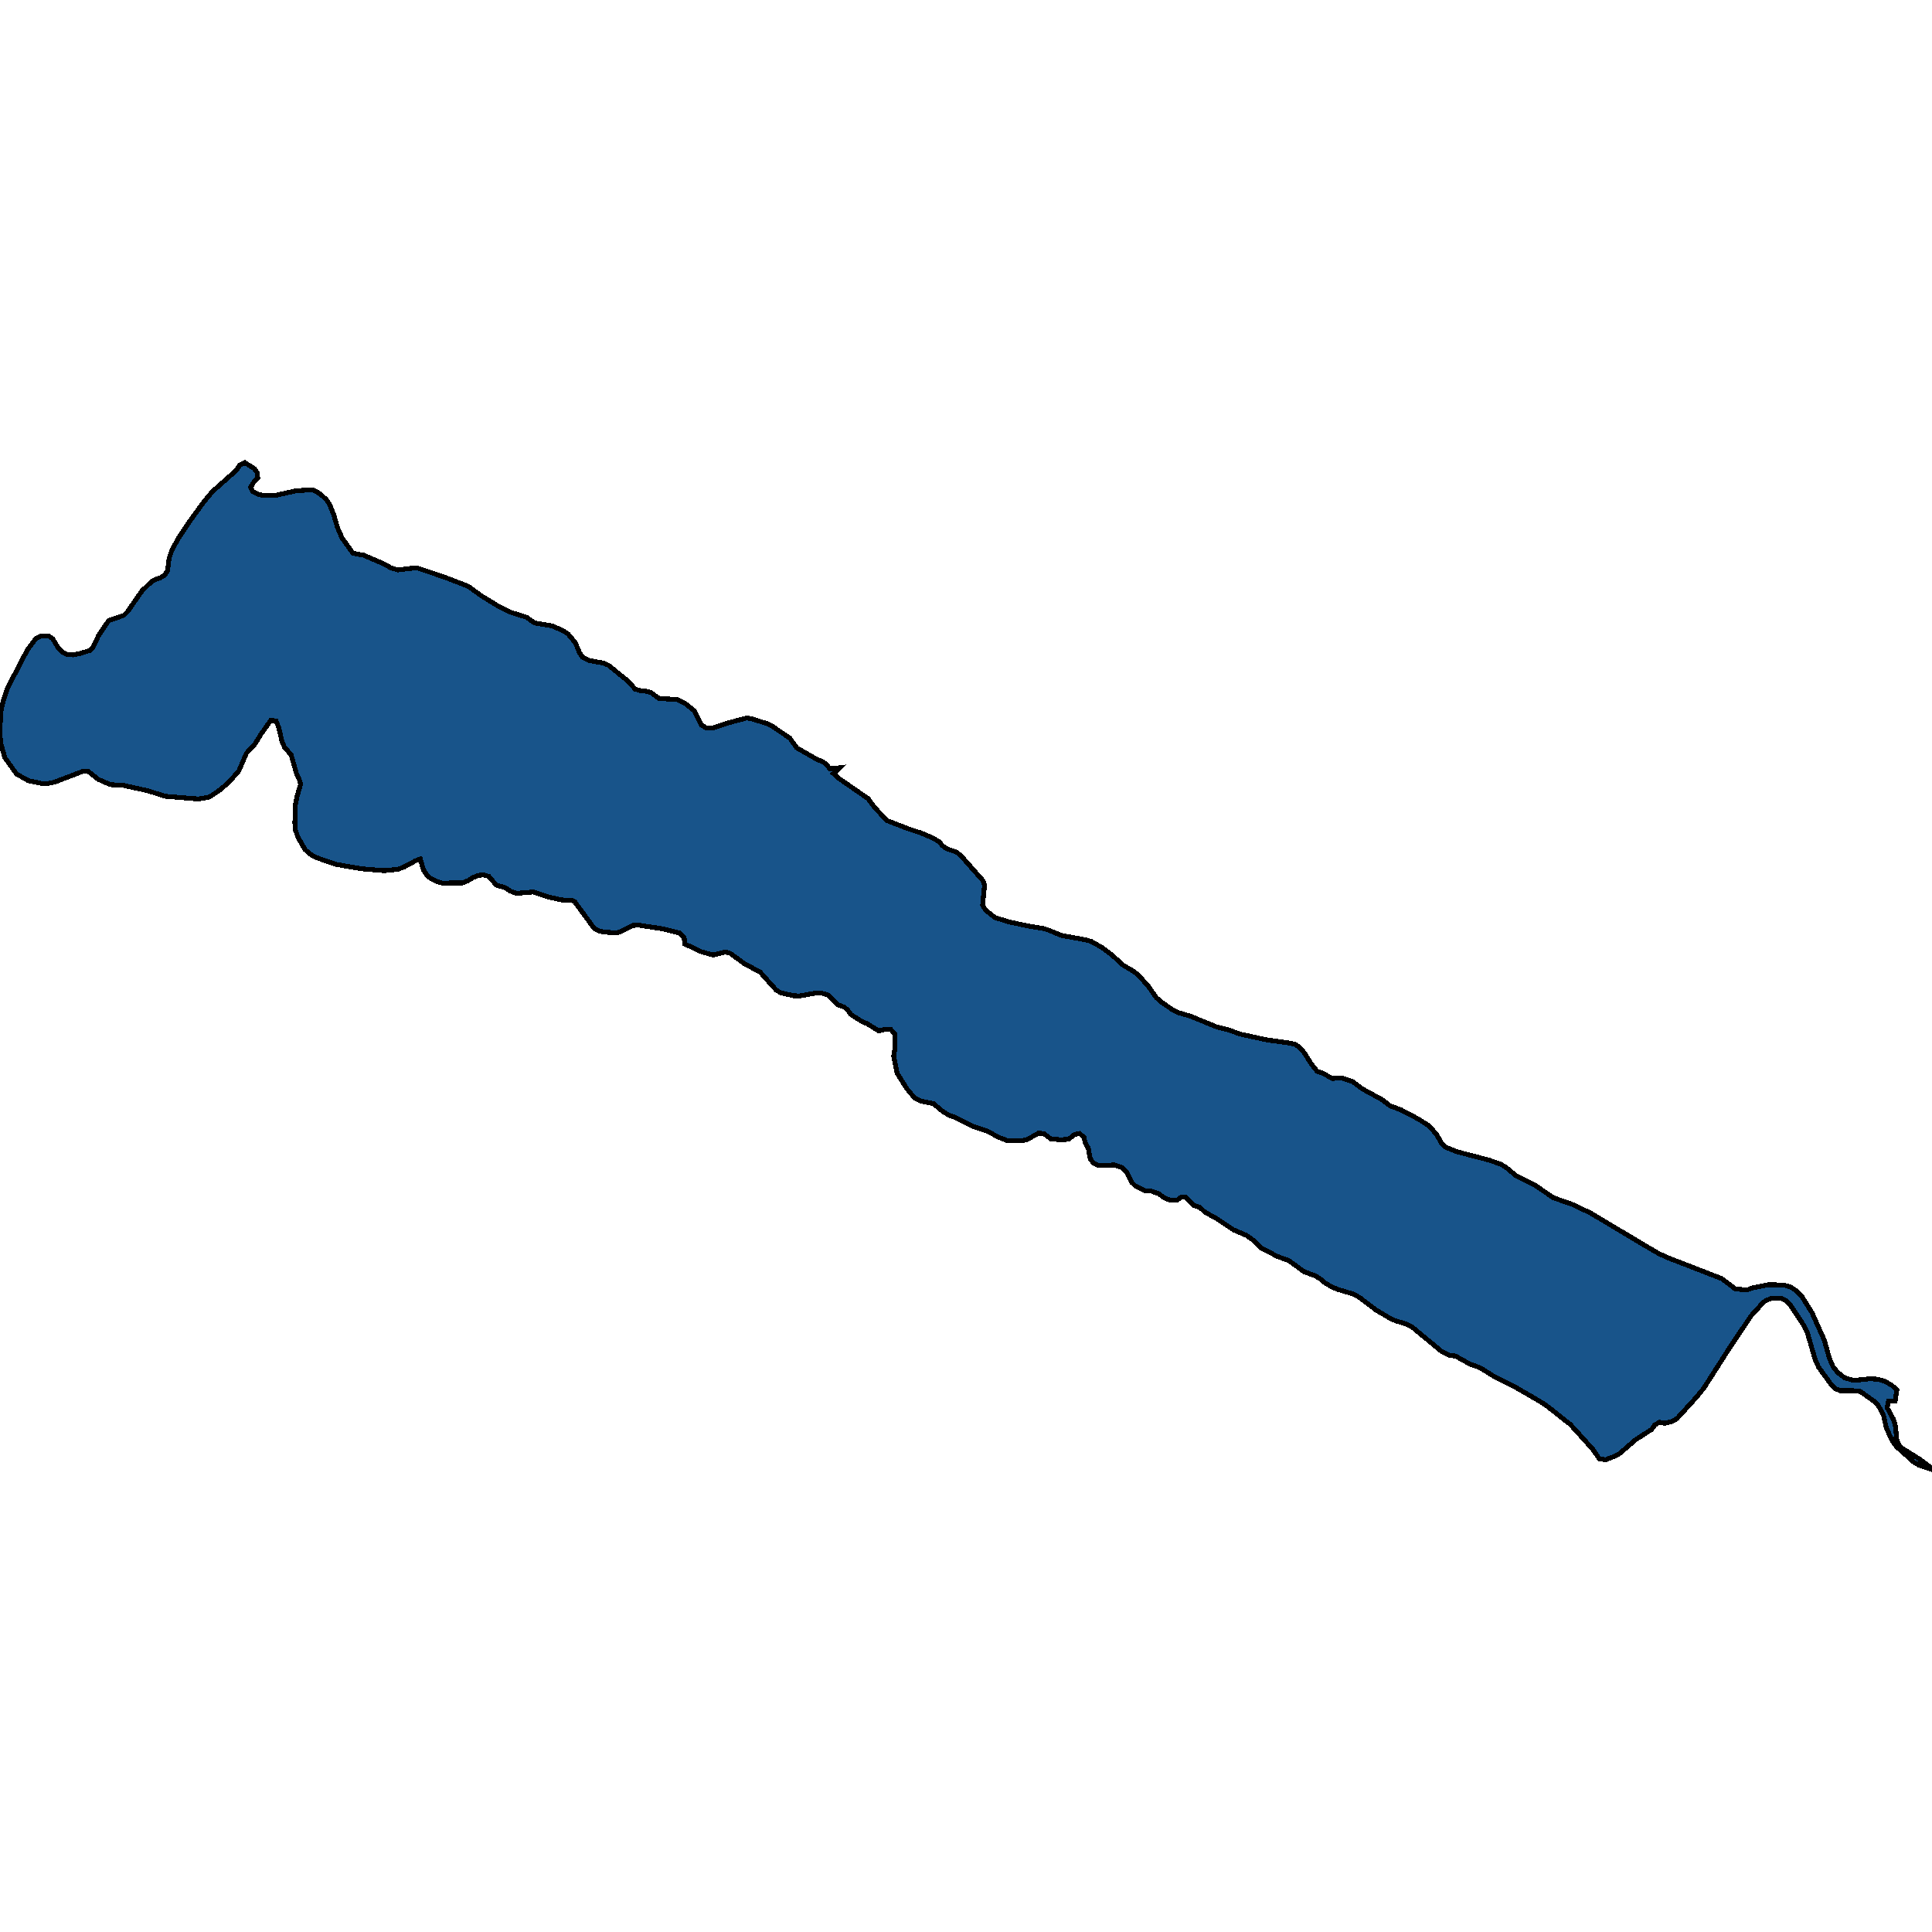 <svg xmlns="http://www.w3.org/2000/svg" width="400" height="400"><path style="stroke: black; fill: #18548a; shape-rendering: crispEdges; stroke-width: 1px;" d="M342.601,295.018L341.968,295.934L338.594,298.109L335.36,300.915L334.341,301.487L332.408,302.231L331.107,302.002L329.772,300.056L325.167,294.961L320.246,291.068L318.84,290.152L314.095,287.403L309.279,284.942L306.432,283.167L304.323,282.422L301.371,280.762L300,280.59L298.453,279.789L292.232,274.636L291.142,274.121L288.893,273.433L287.944,273.033L284.851,271.2L281.476,268.624L280.07,267.88L276.801,266.906L275.431,266.276L274.306,265.589L273.357,264.788L272.337,264.158L270.018,263.299L266.854,261.009L264.394,260.093L261.125,258.375L259.192,256.543L257.996,255.741L255.325,254.596L251.564,252.076L249.561,251.046L248.401,249.958L247.17,249.557L245.554,247.896L244.569,247.839L243.62,248.526L242.39,248.526L241.09,248.011L239.895,247.152L238.313,246.579L237.223,246.579L235.079,245.548L234.306,244.804L233.286,242.685L232.162,241.655L230.685,241.197L227.452,241.311L226.432,240.853L225.729,239.937L225.308,237.704L224.675,236.615L224.429,235.47L223.515,234.669L222.46,234.898L221.23,235.871L219.578,235.986L217.504,235.757L216.204,234.783L215.114,234.554L212.583,235.986L211.213,236.215L209.385,236.157L208.401,236.1L206.924,235.527L204.183,234.096L201.23,233.122L197.645,231.29L196.731,231.004L195.36,230.259L193.251,228.484L190.721,227.969L189.42,227.396L187.698,225.334L185.729,222.185L185.026,218.634L185.272,217.202L185.308,214.11L184.429,213.136L183.093,213.136L181.933,213.423L179.613,211.991L178.348,211.418L176.169,210.044L175.606,209.242L174.868,208.555L173.392,207.982L171.353,205.978L169.982,205.577L168.963,205.577L165.554,206.207L164.253,206.149L161.582,205.519L160.668,204.947L157.399,201.281L154.095,199.506L151.213,197.387L150.193,197.1L147.663,197.73L145.202,197.043L141.793,195.439L141.652,194.179L140.773,193.206L137.153,192.289L132.232,191.545L131.107,191.602L128.787,192.748L127.733,193.149L125.167,192.977L124.007,192.748L122.988,192.175L119.016,186.734L118.313,186.39L116.344,186.333L113.497,185.703L110.475,184.672L106.96,184.958L105.659,184.5L104.675,183.813L102.742,183.24L101.23,181.464L100.105,181.121L99.086,181.235L97.926,181.694L96.801,182.381L95.712,182.782L91.564,182.839L90.264,182.438L89.209,181.923L88.295,181.064L87.663,180.09L87.03,177.856L86.046,178.2L83.62,179.517L82.355,179.975L79.543,180.262L74.798,179.861L69.49,178.944L65.378,177.512L64.183,176.825L63.163,175.909L61.652,173.274L61.23,172.014L61.09,171.67L61.054,170.181L61.16,166.63L61.441,165.083L62.25,162.334L61.898,161.188L61.371,160.1L60.281,156.319L58.875,154.658L58.383,153.512L57.68,150.533L57.153,149.273L56.098,149.101L54.06,151.966L52.83,153.97L51.002,155.975L49.455,159.584L47.522,161.818L45.554,163.536L43.339,165.026L41.125,165.427L34.165,164.854L30.58,163.708L25.624,162.62L22.847,162.448L20.351,161.36L18.348,159.756L17.293,159.641L11.283,161.933L9.877,162.219L8.682,162.219L5.905,161.646L3.445,160.271L0.984,156.835L0.176,153.913L0,152.252L0.105,147.727L0.598,145.378L1.582,142.399L5.694,134.494L7.417,132.202L8.541,131.629L10.018,131.629L10.931,132.259L12.091,134.207L12.83,134.952L13.884,135.468L15.079,135.582L16.415,135.353L18.594,134.666L19.262,133.978L20.351,131.687L22.496,128.479L25.659,127.39L26.397,126.645L29.385,122.349L31.388,120.401L32.267,119.942L33.251,119.599L34.13,119.026L34.692,118.166L35.009,115.588L35.501,114.156L36.766,111.693L39.367,107.797L42.074,104.073L43.972,101.781L48.998,97.312L49.596,96.338L50.685,95.765L52.197,96.739L52.654,97.025L53.286,97.885L53.357,99.031L52.583,99.776L51.88,100.864L52.337,101.781L53.462,102.354L54.517,102.583L56.907,102.583L61.336,101.609L64.745,101.38L65.729,101.895L66.784,102.698L67.663,103.557L68.26,104.474L69.104,106.594L69.877,109.229L70.826,111.406L73.076,114.557L75.29,114.958L78.91,116.505L81.125,117.651L82.425,117.995L86.221,117.536L92.021,119.484L96.907,121.375L99.789,123.437L103.163,125.5L105.518,126.703L108.998,127.791L110.685,128.994L114.271,129.567L116.52,130.541L117.575,131.228L119.121,133.062L120,135.181L120.633,136.098L121.863,136.728L124.991,137.301L126.011,137.759L129.947,140.967L131.529,142.686L132.654,143.029L133.673,143.087L134.763,143.373L136.485,144.633L140.141,144.805L141.722,145.55L143.796,147.211L145.237,150.132L146.327,150.763L147.452,150.763L150.51,149.732L154.622,148.643L155.641,148.815L158.875,149.846L159.895,150.362L163.515,152.825L164.956,154.83L169.279,157.293L170.334,157.694L171.178,158.324L171.81,159.183L173.849,158.954L172.548,160.157L173.462,161.016L179.754,165.369L181.09,167.202L183.656,169.894L188.12,171.613L190.721,172.472L193.392,173.618L194.446,174.305L195.149,175.107L196.028,175.737L198.067,176.424L199.051,177.283L203.515,182.324L203.831,183.24L203.445,187.421L204.077,188.452L206.046,189.998L209.069,190.915L212.619,191.659L216.239,192.289L217.258,192.633L219.719,193.664L224.745,194.58L225.94,194.924L228.26,196.241L230.369,197.845L232.373,199.735L234.798,201.167L235.782,201.969L237.75,204.202L239.402,206.55L240.457,207.467L242.601,208.956L243.937,209.643L246.467,210.387L251.775,212.564L254.411,213.251L256.801,214.11L262.355,215.312L267.311,216L268.26,216.286L269.279,217.031L270.018,217.947L271.388,220.123L272.724,221.841L273.638,222.127L275.888,223.273L277.856,223.215L280.105,223.96L281.968,225.392L286.151,227.682L287.803,228.942L290.088,229.801L293.779,231.748L295.888,233.122L297.399,234.84L298.524,236.787L299.332,237.532L301.617,238.448L308.225,240.166L310.51,240.968L311.634,241.54L313.954,243.487L317.645,245.262L321.547,247.953L325.905,249.5L329.42,251.217L340.457,257.802L341.828,258.604L343.48,259.577L345.413,260.436L356.485,264.73L359.262,266.849L361.687,267.078L362.917,266.62L366.116,265.99L369.279,266.047L370.721,266.448L371.986,267.307L373.146,268.567L375.149,271.773L377.715,277.499L378.735,281.163L379.473,282.88L380.457,284.14L381.968,285.285L383.796,285.8L387.17,285.457L388.858,285.571L390.299,286.029L391.634,286.774L392.724,287.747L392.373,290.037L390.967,290.152L390.721,291.468L392.056,293.93L392.443,295.361L392.689,297.938L393.04,299.025L393.954,299.941L397.469,302.117L399.719,303.834L400,304.235L397.258,303.319L396.204,302.689L392.619,299.483L391.74,298.224L390.545,295.648L389.947,292.957L388.822,290.896L387.979,290.094L385.167,288.09L383.691,287.919L380.984,287.919L379.965,287.518L379.121,286.659L376.52,283.052L375.888,281.735L374.2,275.953L373.568,274.579L370.65,270.17L369.842,269.311L368.893,268.853L366.643,268.853L365.483,269.311L364.534,270.227L362.566,272.403L358.243,278.815L352.759,287.403L351.213,289.293L347.206,293.701L346.116,294.331L344.64,294.674L343.585,294.445Z"></path></svg>